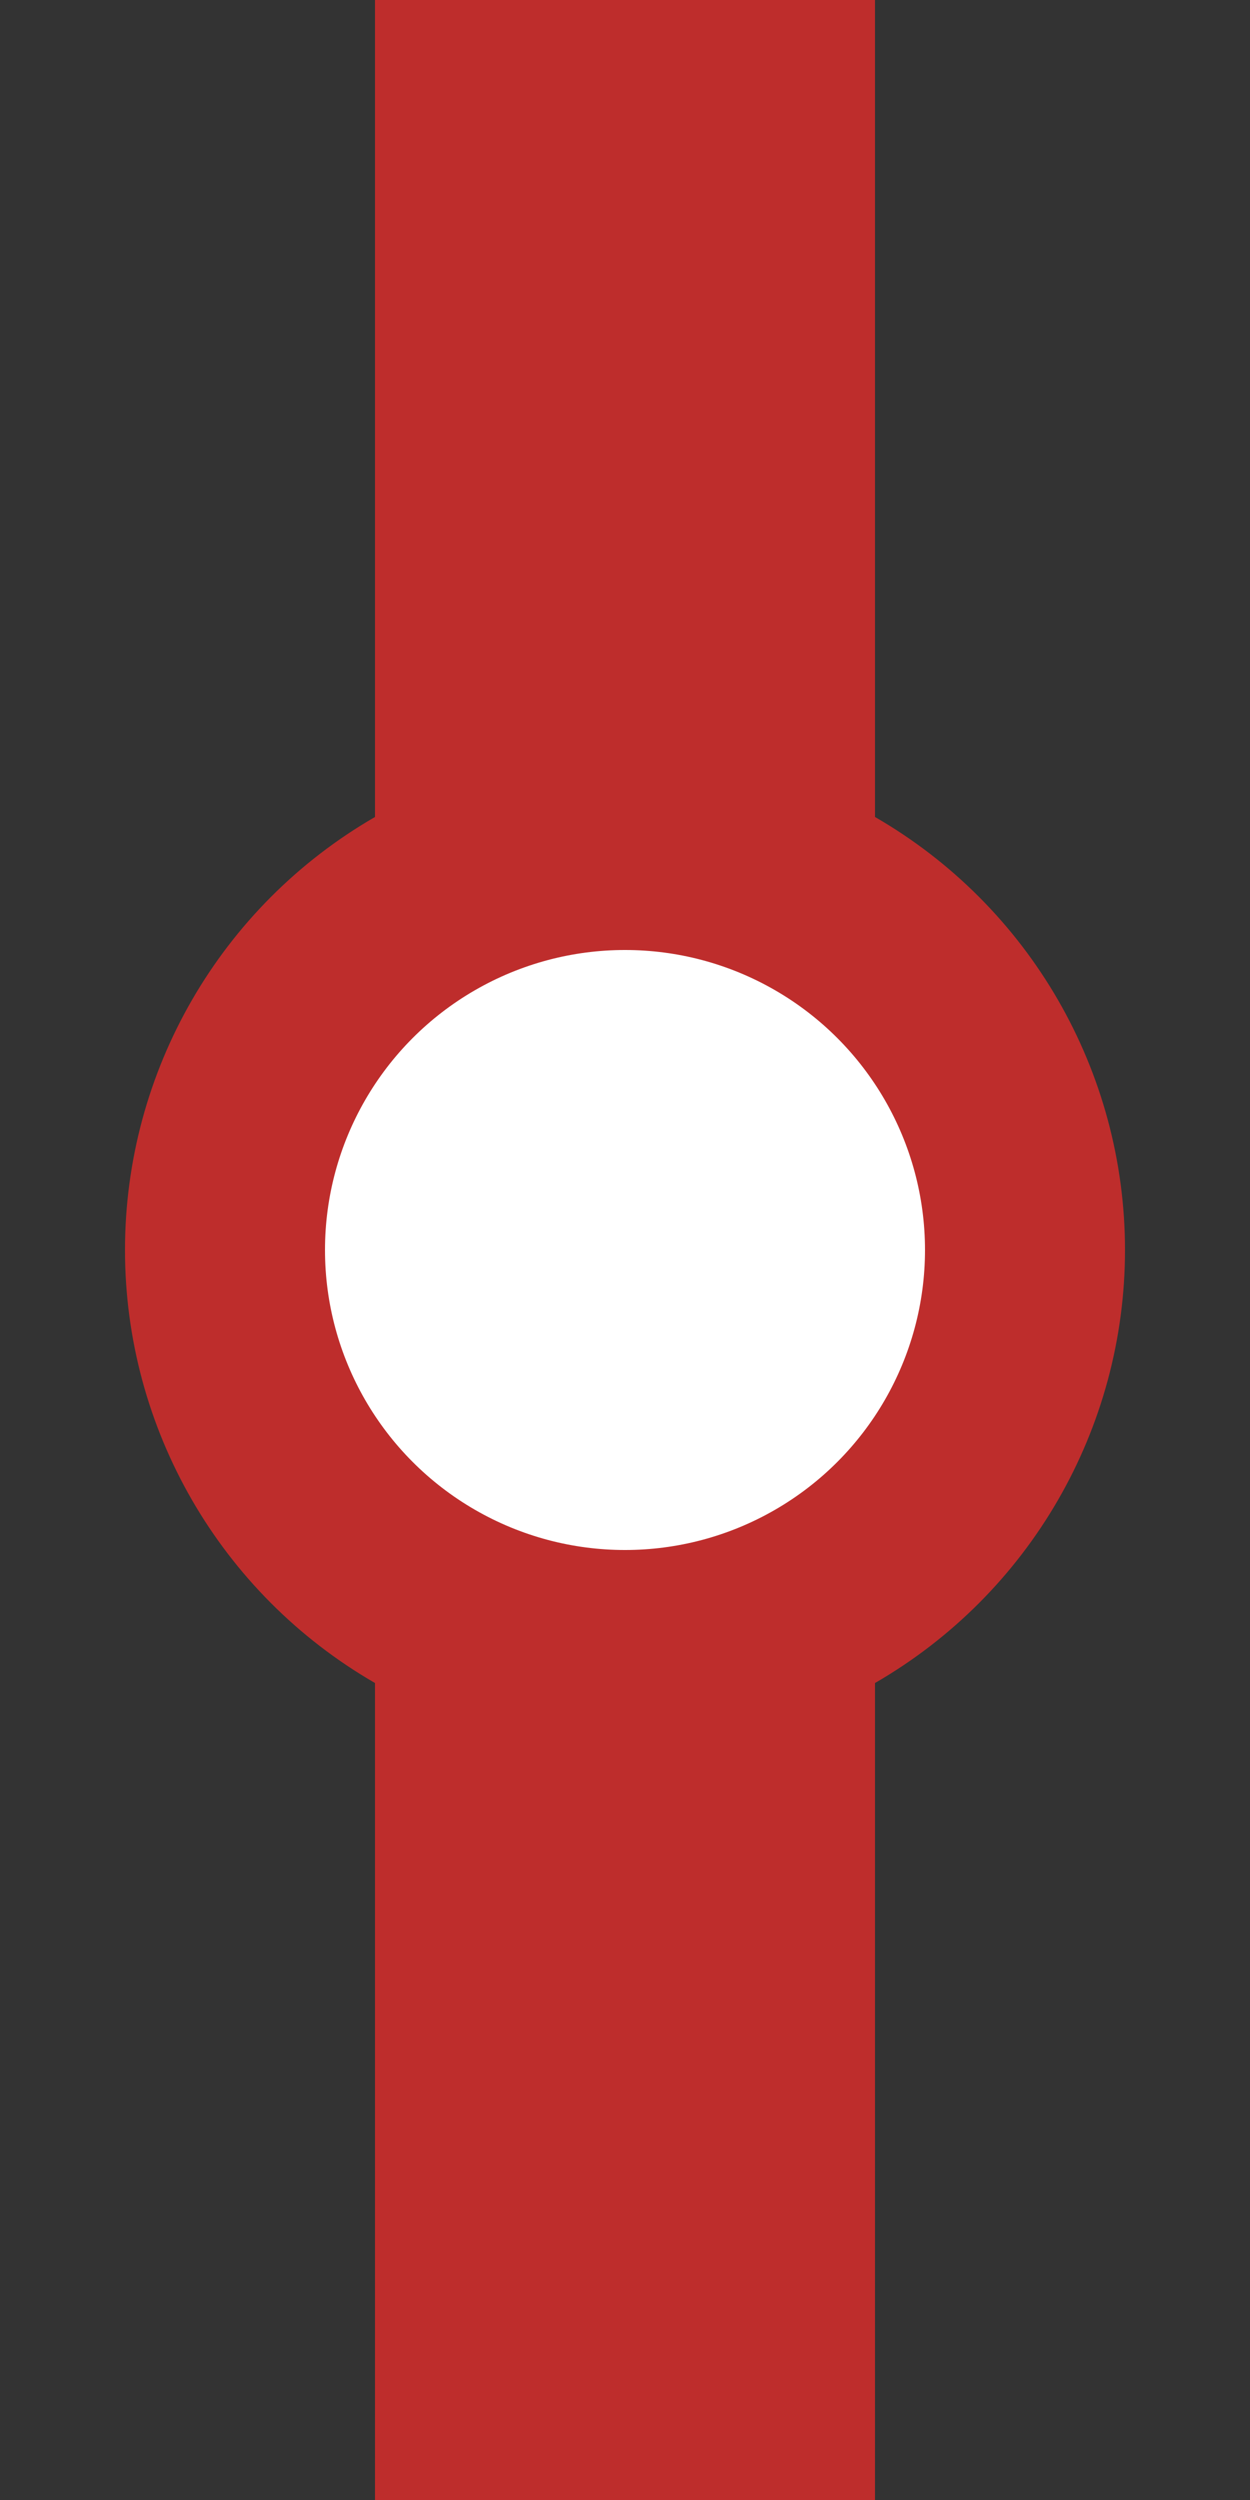 <?xml version="1.0" encoding="UTF-8"?>
<svg xmlns="http://www.w3.org/2000/svg" width="250" height="500">
 <rect width="100%" height="100%" fill="#333333" stroke="none"/>
 <title>dBST</title>
 <g stroke="#BE2D2C">
  <path d="M 125,0 V 500" stroke-width="100"/>
  <circle fill="#FFF" cx="125" cy="250" r="80" stroke-width="40"/>
 </g>
</svg>